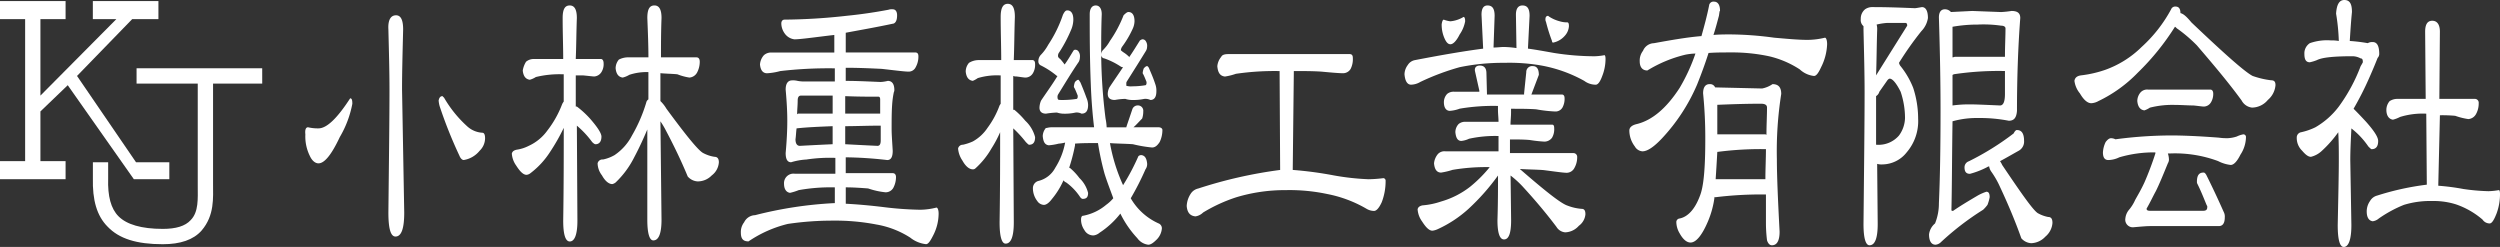 <svg xmlns="http://www.w3.org/2000/svg" width="324" height="32" viewBox="0 0 324 32">
  <rect x="0" y="0" width="324" height="32" fill="#333333" stroke="none"/>
  <g id="フッターロゴ" transform="translate(-28 7)">
    <g id="ロゴ" transform="translate(28 -7)">
      <g id="グループ_2136" data-name="グループ 2136" transform="translate(39.557)">
        <path id="パス_5196" data-name="パス 5196" d="M56.247,17.313a5.359,5.359,0,0,0,1.345.142c1.062,0,2.407-1.274,4.106-3.894.212,0,.283.212.283.708a13.382,13.382,0,0,1-1.628,4.319q-1.593,3.4-2.761,3.4c-.425,0-.85-.354-1.133-.991a5.673,5.673,0,0,1-.566-2.761C55.822,17.6,55.963,17.313,56.247,17.313ZM67.645,2.8c.637,0,.92.637.92,1.841-.071,2.9-.142,5.451-.142,7.788l.283,15.929c0,2.053-.354,3.115-1.133,3.115-.637,0-.92-1.062-.92-3.115.071-6.8.142-12.106.142-15.929,0-2.336-.071-4.885-.142-7.788C66.583,3.437,66.937,2.8,67.645,2.8Zm6.018,10.478.212.212a15.338,15.338,0,0,0,2.973,3.681,3.18,3.18,0,0,0,1.982.85c.212,0,.354.212.354.708a2.261,2.261,0,0,1-.708,1.628,3.341,3.341,0,0,1-2.053,1.2c-.212,0-.425-.212-.566-.566a57.974,57.974,0,0,1-2.549-6.372,3.653,3.653,0,0,1-.142-.779C73.238,13.49,73.379,13.278,73.662,13.278Z" transform="translate(-55.875 -0.818)" fill="#fff"/>
        <path id="パス_5197" data-name="パス 5197" d="M96.532,7.938h3.823c0-1.628-.071-3.4-.071-5.31,0-1.133.283-1.628.92-1.628s.92.566.92,1.628c-.071,1.912-.071,3.681-.142,5.31h3.257c.212,0,.354.212.354.566a1.93,1.93,0,0,1-.283,1.133,1.205,1.205,0,0,1-.92.566c-.212,0-.708-.071-1.487-.142h-.92V14.1h.142a12.217,12.217,0,0,1,1.7,1.558q1.487,1.7,1.487,2.336c0,.637-.283.991-.779.991-.071,0-.212-.071-.425-.283a12.108,12.108,0,0,0-1.982-2.124l.071,12.319c0,1.77-.354,2.69-.991,2.69-.566,0-.85-.92-.85-2.69.071-4.6.071-8.637.071-12.035a25.708,25.708,0,0,1-1.77,3.115,10.667,10.667,0,0,1-2.549,2.761.941.941,0,0,1-.5.212c-.425,0-.85-.425-1.345-1.2a3.005,3.005,0,0,1-.566-1.558c.071-.283.283-.425.637-.5a5.022,5.022,0,0,0,1.558-.5A6.1,6.1,0,0,0,98.3,17.212a13.206,13.206,0,0,0,1.911-3.4,1.547,1.547,0,0,1,.212-.354V9.92h-.142a12.871,12.871,0,0,0-3.469.354,2.926,2.926,0,0,1-.779.354c-.566-.071-.85-.5-.92-1.2a3.128,3.128,0,0,1,.425-1.133A1.535,1.535,0,0,1,96.532,7.938Zm12.106-.212H111.4c0-1.558-.071-3.327-.142-5.1,0-1.133.283-1.628.92-1.628s.92.566.92,1.628c-.071,1.841-.071,3.54-.071,5.1h4.6c.283,0,.425.212.425.566a2.993,2.993,0,0,1-.354,1.416,1.232,1.232,0,0,1-.991.637,7.411,7.411,0,0,1-1.558-.425c-.708-.071-1.416-.071-2.195-.142v3.611a4.722,4.722,0,0,1,.779.991c2.549,3.469,4.106,5.381,4.743,5.735a4.6,4.6,0,0,0,1.487.5c.354,0,.566.212.566.708a2.3,2.3,0,0,1-.92,1.7,2.52,2.52,0,0,1-1.841.779,1.836,1.836,0,0,1-1.274-.637c-.85-2.053-1.841-4.106-2.973-6.23a10.482,10.482,0,0,0-.566-.92l.142,12.743c0,1.77-.354,2.69-1.062,2.69-.5,0-.779-.92-.779-2.69V17.071q-.85,2.018-1.7,3.611a11.8,11.8,0,0,1-2.407,3.257,1.1,1.1,0,0,1-.425.212c-.425,0-.92-.354-1.345-1.133a2.636,2.636,0,0,1-.566-1.558.649.649,0,0,1,.708-.5,5.021,5.021,0,0,0,1.487-.566,6.843,6.843,0,0,0,2.265-2.549,19.66,19.66,0,0,0,1.841-4.248.65.65,0,0,1,.283-.425V9.637a7.068,7.068,0,0,0-2.478.354,3.006,3.006,0,0,1-.85.354c-.566-.071-.85-.5-.92-1.2a1.736,1.736,0,0,1,.425-1.133A2.625,2.625,0,0,1,108.638,7.726Z" transform="translate(-66.921 -0.292)" fill="#fff"/>
        <path id="パス_5198" data-name="パス 5198" d="M155.381,1.7c.354,0,.566.283.566.779q0,.85-.425,1.062c-2.336.5-4.389.85-6.23,1.2V7.293h8.991c.283,0,.425.142.425.5a2.788,2.788,0,0,1-.354,1.416,1,1,0,0,1-.991.566c-.425,0-1.558-.142-3.4-.354-1.487-.071-2.973-.142-4.673-.142v1.7h.142c1.274,0,2.69.071,4.389.142a4.872,4.872,0,0,0,.92-.142c.566,0,.85.425.85,1.2a.705.705,0,0,1-.071.283,11.64,11.64,0,0,0-.212,1.558c-.071.991-.071,2.053-.071,3.186,0,.708.071,1.628.142,2.832,0,.779-.212,1.2-.708,1.2a51.265,51.265,0,0,0-5.381-.354v2.053h6.089c.283,0,.425.212.425.5a2.993,2.993,0,0,1-.354,1.416,1.142,1.142,0,0,1-.991.566,10.014,10.014,0,0,1-2.265-.5c-.92-.071-1.911-.142-2.9-.142V26.9c1.416.071,3.044.212,4.814.425a44.02,44.02,0,0,0,4.814.354,8.771,8.771,0,0,0,2.124-.283c.142,0,.283.283.283.779a6.2,6.2,0,0,1-.708,2.832c-.354.708-.637,1.133-.92,1.133a3.943,3.943,0,0,1-2.053-.85,11.831,11.831,0,0,0-4.389-1.7,28.117,28.117,0,0,0-5.664-.5,39.323,39.323,0,0,0-5.805.425,15.662,15.662,0,0,0-5.1,2.265c-.708,0-.991-.354-.991-1.133a2.041,2.041,0,0,1,.425-1.345,1.628,1.628,0,0,1,1.416-.92,51.739,51.739,0,0,1,10.195-1.558h.142V24.78a23.373,23.373,0,0,0-4.673.354,7.581,7.581,0,0,1-1.133.354c-.5-.071-.779-.5-.779-1.2a1.228,1.228,0,0,1,1.416-1.274h5.239V20.957a20.168,20.168,0,0,0-3.752.212,8.4,8.4,0,0,0-1.982.354c-.5,0-.708-.425-.708-1.2.142-1.558.212-2.973.212-4.177q0-1.7-.212-4.035c0-.779.283-1.2.85-1.2a2.409,2.409,0,0,1,.708.071,4.688,4.688,0,0,0,1.062.071h3.752v-1.7a53.869,53.869,0,0,0-7.08.354,7.955,7.955,0,0,1-1.7.283c-.566,0-.85-.425-.92-1.133a2.008,2.008,0,0,1,.5-1.2,1.4,1.4,0,0,1,.991-.354h8.142V5.027c-.637.071-1.2.142-1.77.212-1.7.212-2.832.354-3.4.354a1.81,1.81,0,0,1-1.274-.779,2.284,2.284,0,0,1-.425-1.274c0-.283.142-.5.425-.5a76.668,76.668,0,0,0,8.071-.5c2.124-.212,3.894-.5,5.381-.779A1.38,1.38,0,0,1,155.381,1.7Zm-7.788,17.487V16.85c-1.841.071-3.4.142-4.673.283-.071.5-.071.92-.142,1.416,0,.566.212.85.566.85Q145.258,19.293,147.594,19.187Zm-4.6-3.894c.071,0,.071-.071.142-.071h4.46V12.886h-4.106q-.425,0-.425.637C143.063,14.16,142.992,14.727,142.992,15.293Zm6.23,1.558v2.336c1.274.071,2.69.142,4.177.212.283,0,.425-.212.425-.708V16.78C152.125,16.78,150.567,16.85,149.222,16.85Zm0-3.894v2.265h4.531V13.381c0-.212-.071-.354-.212-.354C152.337,13.027,150.921,13.027,149.222,12.957Z" transform="translate(-79.24 -0.496)" fill="#fff"/>
        <path id="パス_5199" data-name="パス 5199" d="M178.119,7.992h2.973c0-1.77-.071-3.611-.071-5.593,0-1.133.283-1.7.92-1.7s.92.566.92,1.7c-.071,1.982-.071,3.894-.142,5.593H185.2c.212.071.283.212.283.566a2.077,2.077,0,0,1-.283,1.133,1.13,1.13,0,0,1-.991.566c-.142,0-.566-.071-1.133-.142a.9.9,0,0,1-.425-.071v4.389h.142a10.674,10.674,0,0,1,1.416,1.416,4.409,4.409,0,0,1,1.274,2.124c0,.708-.283.991-.779.991-.071,0-.212-.142-.425-.354a14.736,14.736,0,0,0-1.628-1.77l.071,12.177q0,2.761-1.062,2.761c-.5,0-.779-.92-.779-2.761.071-4.46.071-8.354.071-11.681a14.969,14.969,0,0,1-1.133,2.124,10.467,10.467,0,0,1-2.053,2.549.458.458,0,0,1-.354.142c-.425,0-.92-.354-1.345-1.133a3.233,3.233,0,0,1-.566-1.558.62.62,0,0,1,.637-.5,6.583,6.583,0,0,0,1.274-.425,5.457,5.457,0,0,0,1.911-1.77,11.314,11.314,0,0,0,1.557-2.9c.071-.071.071-.142.142-.212V9.974h-.142a8.556,8.556,0,0,0-2.832.354,3.212,3.212,0,0,1-.637.354c-.566-.071-.85-.5-.92-1.2a1.736,1.736,0,0,1,.425-1.133A2.387,2.387,0,0,1,178.119,7.992Zm9.487,8.708h5.522q-.319-2.655-.425-5.522c-.142-3.469-.142-6.513-.142-9.133,0-.708.283-1.133.779-1.133s.779.425.779,1.133c-.071,1.77-.071,3.469-.071,5.1a70.147,70.147,0,0,0,.566,8.425,7.059,7.059,0,0,1,.142,1.133h2.549c0-.071.283-.85.779-2.336a.737.737,0,0,1,.708-.5.69.69,0,0,1,.708.779,2.774,2.774,0,0,1-.142.92c-.5.5-.85.92-1.133,1.133h3.257c.283,0,.5.142.5.354a3.6,3.6,0,0,1-.354,1.558c-.283.425-.566.708-.991.708a17.132,17.132,0,0,1-2.478-.425c-.991-.071-1.982-.071-2.973-.142a22.547,22.547,0,0,0,1.7,5.451,28.817,28.817,0,0,0,1.982-3.752.52.52,0,0,1,.425-.142c.425.071.637.425.708,1.062a1.139,1.139,0,0,1-.212.779,35.824,35.824,0,0,1-1.911,3.752,7.893,7.893,0,0,0,3.611,3.257.68.68,0,0,1,.425.637,2.282,2.282,0,0,1-.637,1.416c-.425.425-.779.708-1.133.708a2.06,2.06,0,0,1-1.416-.85,13.124,13.124,0,0,1-2.195-3.186,11.1,11.1,0,0,1-2.69,2.478,1.492,1.492,0,0,1-.779.354,1.314,1.314,0,0,1-1.2-.708,2.331,2.331,0,0,1-.425-1.345c0-.283.071-.5.283-.5a6.485,6.485,0,0,0,2.973-1.416,5.03,5.03,0,0,0,.92-.85c-.354-.991-.779-2.053-1.133-3.186a35.782,35.782,0,0,1-.85-3.965c-1.133,0-2.124,0-2.973.071v.212a23.43,23.43,0,0,1-.779,2.973l.071-.071a7.549,7.549,0,0,1,1.274,1.345A4.017,4.017,0,0,1,192.35,25.2c0,.566-.212.779-.708.779-.071,0-.212-.071-.354-.283a7.268,7.268,0,0,0-1.77-1.841.707.707,0,0,1-.354-.283,10.168,10.168,0,0,1-1.487,2.407c-.425.566-.779.779-1.062.779a1.094,1.094,0,0,1-.85-.5,2.721,2.721,0,0,1-.566-1.7.966.966,0,0,1,.779-.92,3.38,3.38,0,0,0,2.124-1.7,9.206,9.206,0,0,0,1.274-3.257,5.228,5.228,0,0,1-.85.142,7.456,7.456,0,0,1-1.274.212c-.5-.071-.708-.425-.779-1.2a1.7,1.7,0,0,1,.425-1.062C186.9,16.842,187.181,16.7,187.606,16.7Zm2.053-15.15c.5,0,.779.425.779,1.2a3.52,3.52,0,0,1-.212,1.133A18.142,18.142,0,0,1,188.6,7a.674.674,0,0,0-.142.5c0,.071.071.212.283.354a8.132,8.132,0,0,1,.566.708c.425-.566.779-1.2,1.133-1.77a.283.283,0,0,1,.283-.142.512.512,0,0,1,.425.283,1.061,1.061,0,0,1,.142.708,1.334,1.334,0,0,1-.142.566c-.92,1.345-1.77,2.761-2.69,4.248a.638.638,0,0,0-.071.354.535.535,0,0,0,.071.283c.071.071.283.071.637.071a11.935,11.935,0,0,0,1.77-.142c.071,0,.142-.142.142-.283v-.142c-.142-.354-.283-.708-.425-.991a.26.26,0,0,1-.071-.212,2.188,2.188,0,0,1,.142-.566c.142-.142.283-.283.425-.283.071,0,.142.142.283.354.212.5.5,1.2.779,1.982a2.444,2.444,0,0,1,.212.92c0,.779-.283,1.133-.85,1.133a1.4,1.4,0,0,0-.779-.142,6.347,6.347,0,0,1-1.7.142,3.116,3.116,0,0,1-.708-.142,10.64,10.64,0,0,0-1.416.142c-.566,0-.85-.283-.85-.779a2.444,2.444,0,0,1,.212-.92c.708-1.062,1.487-2.124,2.124-3.186h-.071A10.681,10.681,0,0,0,186.261,8.7a.561.561,0,0,1-.354-.566,1.18,1.18,0,0,1,.283-.779,5.981,5.981,0,0,0,.991-1.345,16.622,16.622,0,0,0,1.911-3.894C189.305,1.691,189.447,1.55,189.659,1.55Zm7.929.212c.5,0,.779.425.779,1.2a2.444,2.444,0,0,1-.212.92,12.7,12.7,0,0,1-1.416,2.407,1.006,1.006,0,0,0-.142.425,2.554,2.554,0,0,0,.354.283,4.086,4.086,0,0,1,.708.566v.071c.5-.708.92-1.416,1.416-2.195.142-.071.212-.142.354-.142a.512.512,0,0,1,.425.283,1.061,1.061,0,0,1,.142.708,1.023,1.023,0,0,1-.142.5c-.779,1.274-1.628,2.619-2.478,3.965a.426.426,0,0,0-.071.283v.283a1.993,1.993,0,0,0,.779.071,10.167,10.167,0,0,0,1.7-.142c.071,0,.142-.142.142-.283v-.142c-.142-.354-.283-.708-.425-.991a.26.26,0,0,1-.071-.212,2.189,2.189,0,0,1,.142-.566c.142-.142.283-.283.425-.283.071,0,.212.142.283.354.212.5.5,1.133.779,1.982a2.422,2.422,0,0,1,.142.92c0,.779-.283,1.133-.779,1.133a1.525,1.525,0,0,0-.779-.142,6.894,6.894,0,0,1-1.7.142,3.011,3.011,0,0,1-.779-.142,8.674,8.674,0,0,0-1.345.142c-.637,0-.92-.283-.92-.779a1.885,1.885,0,0,1,.212-.85c.566-.85,1.2-1.77,1.77-2.619a.535.535,0,0,1-.283-.071,9.612,9.612,0,0,0-2.124-1.062.468.468,0,0,1-.425-.5.865.865,0,0,1,.283-.637,5.227,5.227,0,0,0,.85-1.133,15.991,15.991,0,0,0,1.77-3.327C197.305,1.833,197.447,1.762,197.589,1.762Z" transform="translate(-90.891 -0.204)" fill="#fff"/>
        <path id="パス_5200" data-name="パス 5200" d="M222.851,9.9H238.5c.283,0,.425.142.425.5a2.808,2.808,0,0,1-.283,1.416,1.142,1.142,0,0,1-.991.566c-.425,0-1.345-.071-2.832-.212-1.133-.071-2.265-.071-3.54-.071l-.142,12.814a48.289,48.289,0,0,1,5.31.708,32.281,32.281,0,0,0,4.531.5,17.359,17.359,0,0,0,1.912-.142.324.324,0,0,1,.283.354,7.592,7.592,0,0,1-.5,2.761c-.354.779-.708,1.133-.991,1.133a1.936,1.936,0,0,1-.991-.283,16.182,16.182,0,0,0-5.1-1.912,23.6,23.6,0,0,0-5.381-.5,21.729,21.729,0,0,0-6.372.92,20.354,20.354,0,0,0-4.319,1.982,1.791,1.791,0,0,1-.991.5c-.708-.071-1.062-.5-1.133-1.345a3.111,3.111,0,0,1,.5-1.558,1.552,1.552,0,0,1,.991-.708,58.672,58.672,0,0,1,10.619-2.407l-.071-12.814a34.582,34.582,0,0,0-5.664.354,7.671,7.671,0,0,1-1.416.354c-.637-.071-.92-.5-.991-1.345a2.2,2.2,0,0,1,.5-1.2C222,9.971,222.356,9.9,222.851,9.9Z" transform="translate(-103.155 -2.891)" fill="#fff"/>
        <path id="パス_5201" data-name="パス 5201" d="M268.061,1c.637,0,.92.425.92,1.345l-.142,4.106c.5,0,.92-.071,1.345-.071a12.638,12.638,0,0,1,1.628.142L271.742,2.2c0-.779.283-1.2.85-1.2.637,0,.92.425.92,1.345L273.3,6.593c1.062.142,2.195.354,3.4.566a34.036,34.036,0,0,0,5.239.425,7.8,7.8,0,0,0,1.274-.142c.071,0,.142.142.142.5a6.042,6.042,0,0,1-.425,2.195c-.283.779-.566,1.133-.85,1.133a2.494,2.494,0,0,1-1.487-.5,18.043,18.043,0,0,0-5.522-1.982,23.866,23.866,0,0,0-4.814-.354A27.792,27.792,0,0,0,264.45,9a31.434,31.434,0,0,0-5.1,1.912,2.448,2.448,0,0,1-1.2.354c-.5,0-.779-.5-.85-1.345a2.078,2.078,0,0,1,.425-1.2,1.39,1.39,0,0,1,.92-.637c3.681-.708,6.584-1.2,8.85-1.487L267.282,2.2C267.282,1.354,267.565,1,268.061,1Zm-.991,7.788c.566,0,.85.354.85.991l.071,2.761H272.8V12.4l.283-2.761a.76.76,0,0,1,.85-.779c.5,0,.779.354.779,1.133L273.8,12.4a.247.247,0,0,1-.071.142h3.965c.212,0,.354.142.354.5a2.327,2.327,0,0,1-.283,1.2,1.032,1.032,0,0,1-.92.5,17.938,17.938,0,0,1-2.478-.283c-.991-.071-2.124-.071-3.257-.071v.5c0,.566-.071,1.062-.071,1.558h5.381c.212,0,.283.142.283.5a2.169,2.169,0,0,1-.283,1.2,1.239,1.239,0,0,1-.991.5,18.178,18.178,0,0,1-1.911-.212c-.779-.071-1.7-.071-2.549-.071v1.77h8.212a.484.484,0,0,1,.5.5,2.788,2.788,0,0,1-.354,1.416,1.143,1.143,0,0,1-.991.637c-.425,0-1.416-.142-3.044-.354-.991-.071-1.982-.071-3.044-.142,3.257,2.832,5.31,4.46,6.159,4.743a6.409,6.409,0,0,0,1.841.425c.354,0,.5.212.5.708a2.052,2.052,0,0,1-.85,1.487,2.465,2.465,0,0,1-1.77.85,1.467,1.467,0,0,1-1.133-.708c-1.274-1.7-2.761-3.469-4.389-5.239a12.8,12.8,0,0,0-1.558-1.416l.071,5.805c0,1.628-.283,2.478-.92,2.478-.566,0-.85-.85-.85-2.478.071-2.265.071-4.177.071-5.805a28.658,28.658,0,0,1-3.823,4.319,15.433,15.433,0,0,1-3.965,2.619,2.308,2.308,0,0,1-.708.212c-.425,0-.85-.425-1.345-1.2A3.005,3.005,0,0,1,259,27.407c.071-.283.283-.425.637-.5a9.864,9.864,0,0,0,2.407-.5A11.1,11.1,0,0,0,265.8,24.5a17.347,17.347,0,0,0,2.549-2.549,26.165,26.165,0,0,0-4.814.354,9.442,9.442,0,0,1-1.487.354c-.566,0-.85-.425-.92-1.2a2.2,2.2,0,0,1,.5-1.2,1.15,1.15,0,0,1,.991-.354h6.867V17.92a15.7,15.7,0,0,0-3.823.354,3.056,3.056,0,0,1-.991.283c-.5,0-.708-.425-.779-1.133a1.561,1.561,0,0,1,.425-1.062,1.306,1.306,0,0,1,.92-.283h4.248c0-.5-.071-.991-.071-1.558v-.5a26.272,26.272,0,0,0-4.956.354,4.611,4.611,0,0,1-1.274.283c-.5,0-.779-.425-.779-1.133a1.561,1.561,0,0,1,.425-1.062,1.305,1.305,0,0,1,.92-.283H267v-.142L266.433,9.5C266.362,9.071,266.574,8.788,267.07,8.788ZM262.4,2.841a3.476,3.476,0,0,0,.85.212,3.963,3.963,0,0,0,1.7-.566c.142,0,.212.212.212.566a4.368,4.368,0,0,1-.708,1.7c-.425.85-.85,1.274-1.2,1.274-.283,0-.5-.212-.708-.637a4.31,4.31,0,0,1-.425-1.982C262.185,3.053,262.256,2.841,262.4,2.841Zm13.522-.5.071.071a4.625,4.625,0,0,0,1.416.637,3.282,3.282,0,0,0,.991.142c.142,0,.212.142.212.5a2.053,2.053,0,0,1-.566,1.274,2.707,2.707,0,0,1-1.487.85c-.071,0-.142-.071-.142-.212a21.676,21.676,0,0,1-.779-2.478.638.638,0,0,1-.071-.354C275.565,2.487,275.707,2.345,275.919,2.345Z" transform="translate(-114.835 -0.292)" fill="#fff"/>
        <path id="パス_5202" data-name="パス 5202" d="M311.6,4.548a43.674,43.674,0,0,1,5.664.425c1.628.142,3.115.283,4.319.283a9.826,9.826,0,0,0,2.266-.283c.142,0,.283.283.283.85A7.155,7.155,0,0,1,323.35,8.8c-.354.779-.637,1.133-.92,1.133a3.224,3.224,0,0,1-1.841-.85,12.446,12.446,0,0,0-3.965-1.7,23.065,23.065,0,0,0-5.1-.5c-.92,0-1.841,0-2.761.071-.425,1.345-.92,2.69-1.487,4.106A24,24,0,0,1,302.748,18q-1.593,1.7-2.549,1.7a1.232,1.232,0,0,1-.991-.637,3.433,3.433,0,0,1-.708-2.053c0-.425.354-.708.991-.85q2.973-.743,5.522-4.673a23.605,23.605,0,0,0,2.053-4.46,7.8,7.8,0,0,0-1.274.142,16.906,16.906,0,0,0-4.956,2.053c-.637,0-.991-.425-.991-1.2a2.041,2.041,0,0,1,.425-1.345,1.579,1.579,0,0,1,1.416-.991c2.336-.425,4.389-.779,6.159-.92.354-1.274.708-2.549.991-3.965a.564.564,0,0,1,.637-.5c.5,0,.779.425.779,1.2-.071,0-.071.212-.142.637-.212.779-.425,1.628-.708,2.478C310.181,4.548,310.96,4.548,311.6,4.548Zm-2.69,6.442a.711.711,0,0,1,.708.425l6.089.142a3.586,3.586,0,0,0,1.345-.566c.779,0,1.133.425,1.133,1.274a47.7,47.7,0,0,0-.566,8.425c0,2.195.142,5.381.354,9.416,0,1.2-.354,1.77-.991,1.77q-.425,0-.637-.637a18.29,18.29,0,0,1-.142-2.265V25.291h-.142a48.58,48.58,0,0,0-6.372.354c-.071,0-.142,0-.142-.071a11.887,11.887,0,0,1-.85,3.186c-.779,1.841-1.558,2.761-2.266,2.761-.5,0-.991-.425-1.416-1.2a2.934,2.934,0,0,1-.425-1.416.468.468,0,0,1,.425-.5c1.062-.212,1.982-1.2,2.619-2.9.5-1.2.708-3.611.708-7.363a57.542,57.542,0,0,0-.283-5.947C308.058,11.415,308.341,10.99,308.907,10.99Zm.779,12.319h6.443c0-1.345.071-2.69.071-3.894h-.142a43.1,43.1,0,0,0-6.089.354H309.9C309.827,21.114,309.757,22.247,309.686,23.309ZM309.9,17.5h6.159a.26.26,0,0,1,.212.071c0-1.345.071-2.478.071-3.54,0-.354-.283-.5-.779-.5-2.053,0-3.965.071-5.664.142Q309.9,15.911,309.9,17.5Z" transform="translate(-126.894 -0.088)" fill="#fff"/>
        <path id="パス_5203" data-name="パス 5203" d="M342.458,1.3c1.911,0,3.752.071,5.451.142.142,0,.5-.071.92-.142.5,0,.779.5.779,1.416a3.117,3.117,0,0,1-.85,1.7,41.149,41.149,0,0,0-2.9,4.106,1.2,1.2,0,0,0,.142.354,10.788,10.788,0,0,1,1.7,2.9,12.891,12.891,0,0,1,.637,3.965,6.22,6.22,0,0,1-1.487,4.389,4.052,4.052,0,0,1-3.115,1.558,1.973,1.973,0,0,1-.708-.071l.071,7.788q0,2.761-1.062,2.761c-.5,0-.779-.92-.779-2.761.071-7.292.142-12.956.142-17.062,0-2.407-.071-5.1-.142-8.071v-.5a1.025,1.025,0,0,1-.354-.92,1.556,1.556,0,0,1,.566-1.274A1.626,1.626,0,0,1,342.458,1.3Zm.5,2.265a2.182,2.182,0,0,1,.071.708c-.071,2.124-.071,4.035-.142,5.876l4.035-6.442c0-.212-.071-.354-.212-.354H344.3A7.916,7.916,0,0,0,342.953,3.565Zm-.071,9.274v6.3h.071a3.487,3.487,0,0,0,2.9-1.2,3.98,3.98,0,0,0,.779-2.265,10.689,10.689,0,0,0-.566-3.4c-.566-1.133-1.062-1.7-1.416-1.7-.071,0-.212.071-.354.283l-.991,1.416A.962.962,0,0,1,342.882,12.84ZM355.342,1.8l3.752.142A12.483,12.483,0,0,0,360.44,1.8c.779,0,1.133.283,1.133.92-.283,3.752-.425,7.788-.425,12.035-.071.85-.354,1.274-1.062,1.274a19.477,19.477,0,0,0-3.965-.354,11.52,11.52,0,0,0-3.327.425c-.071,4.6-.071,8.425-.142,11.469,0,.142.071.142.212.142.92-.637,1.982-1.274,3.186-1.982a6.028,6.028,0,0,1,1.133-.5c.283,0,.425.212.425.708a5.215,5.215,0,0,1-.283.991,4.58,4.58,0,0,1-.566.637,36.146,36.146,0,0,0-5.522,4.248,1.151,1.151,0,0,1-.637.283c-.566,0-.85-.5-.85-1.345a2.211,2.211,0,0,1,.779-1.416,6.9,6.9,0,0,0,.5-2.619c.142-3.186.212-7.221.212-12.035,0-3.54-.071-7.5-.212-12.035,0-.708.283-1.062.779-1.062a1.014,1.014,0,0,1,.779.354Zm-2.549,8.283v3.965a16.734,16.734,0,0,1,2.124-.142c.991,0,2.336.071,4.035.142q.637,0,.637-1.487V9.583h-.071a39.056,39.056,0,0,0-6.584.425C352.865,10.079,352.865,10.079,352.794,10.079Zm0-6.23V7.813c.142,0,.212-.071.354-.071h6.442c0-1.416.071-2.619.071-3.681,0-.212-.212-.354-.566-.354a16,16,0,0,0-3.044-.142A18.422,18.422,0,0,0,352.794,3.849Zm8.354,13.381c.637,0,.92.5.92,1.416a1.348,1.348,0,0,1-.708,1.274c-.637.354-1.487.85-2.407,1.345a3.078,3.078,0,0,1,.283.5c2.478,3.681,3.965,5.805,4.6,6.23a4.383,4.383,0,0,0,1.345.5c.425,0,.566.283.566.779a2.549,2.549,0,0,1-.92,1.77,2.611,2.611,0,0,1-1.841.85,1.836,1.836,0,0,1-1.274-.637c-.779-2.195-1.7-4.389-2.761-6.655a11.464,11.464,0,0,0-1.133-1.982,1.643,1.643,0,0,1-.283-.708c-.071.071-.212.071-.283.142a10.935,10.935,0,0,1-2.195.85c-.5,0-.708-.283-.708-.85a.828.828,0,0,1,.566-.779,35.04,35.04,0,0,0,5.805-3.611Q360.935,17.229,361.148,17.229Z" transform="translate(-139.304 -0.38)" fill="#fff"/>
        <path id="パス_5204" data-name="パス 5204" d="M393.2,1.2q.637,0,.637.85c.354.071.779.425,1.416,1.2,4.248,4.035,6.867,6.372,7.929,6.938a10.936,10.936,0,0,0,2.407.566c.425,0,.566.212.566.637a2.812,2.812,0,0,1-.991,1.912,2.7,2.7,0,0,1-2.053.991,1.742,1.742,0,0,1-1.345-.92c-1.7-2.336-3.681-4.673-5.805-7.15A19.1,19.1,0,0,0,393.481,4.1c-.142-.071-.212-.212-.354-.283a32.023,32.023,0,0,1-4.814,5.947,17.727,17.727,0,0,1-5.1,3.681,2.134,2.134,0,0,1-.92.283q-.743,0-1.487-1.274a3.169,3.169,0,0,1-.708-1.628c.071-.425.354-.637.85-.708a14.723,14.723,0,0,0,3.115-.708,12.893,12.893,0,0,0,4.743-2.973,18.253,18.253,0,0,0,3.823-4.885A.561.561,0,0,1,393.2,1.2Zm-8.354,17.062a1.334,1.334,0,0,1,.566.142,55.4,55.4,0,0,1,7.221-.5c1.345,0,3.4.071,6.159.283a7.28,7.28,0,0,0,1.2.071,4.343,4.343,0,0,0,1.133-.212,3.38,3.38,0,0,1,.85-.283.334.334,0,0,1,.354.354,4.222,4.222,0,0,1-.708,2.265c-.425.85-.85,1.345-1.274,1.345a4.688,4.688,0,0,1-1.628-.5,16.062,16.062,0,0,0-6.159-.991h-.354a2.64,2.64,0,0,1,.142.85,1.006,1.006,0,0,1-.142.425c-.637,1.558-1.133,2.761-1.558,3.611-.354.637-.708,1.416-1.2,2.265,0,.212.142.283.5.283h6.8c.425,0,.566-.142.566-.5a.26.26,0,0,0-.071-.212c-.354-.85-.708-1.77-1.2-2.761a.535.535,0,0,1-.071-.283c0-.85.283-1.2.85-1.2.142,0,.212.071.354.283.637,1.274,1.416,2.9,2.265,4.814a1.276,1.276,0,0,1,.142.708c0,.779-.283,1.133-.779,1.133h-8.85c-.566,0-1.274.071-2.124.142a.983.983,0,0,1-1.133-1.133,2.064,2.064,0,0,1,.425-1.062,5.387,5.387,0,0,0,.85-1.345c.354-.637.779-1.345,1.2-2.265a39.687,39.687,0,0,0,1.416-3.752V20.1a15.844,15.844,0,0,0-4.673.637,3.38,3.38,0,0,1-1.416.354c-.5,0-.708-.354-.708-.991a3.462,3.462,0,0,1,.354-1.345C384.419,18.4,384.631,18.262,384.843,18.262Zm4.814-6.3h8.071c.212,0,.354.212.354.5a2.077,2.077,0,0,1-.283,1.133,1.1,1.1,0,0,1-.92.566c-.212,0-.637-.071-1.345-.142-.708,0-1.557-.071-2.407-.071a11.813,11.813,0,0,0-3.257.354,2.954,2.954,0,0,1-.708.354c-.566-.071-.85-.5-.92-1.2a1.736,1.736,0,0,1,.425-1.133A1.15,1.15,0,0,1,389.658,11.961Z" transform="translate(-150.808 -0.35)" fill="#fff"/>
        <path id="パス_5205" data-name="パス 5205" d="M426.959,0c.708,0,.991.5.991,1.558-.142,1.416-.212,2.69-.283,3.752A21.12,21.12,0,0,1,430,5.593a1.164,1.164,0,0,1,.637-.142c.566,0,.85.5.85,1.558a.765.765,0,0,1-.212.5c-.142.354-.5,1.274-1.133,2.69a39.911,39.911,0,0,1-1.982,3.894c.212.212.779.779,1.628,1.7,1.062,1.2,1.558,1.982,1.558,2.478q0,1.062-.85,1.062c-.071,0-.212-.142-.425-.354a10.217,10.217,0,0,0-2.195-2.336c-.071,1.487-.142,2.832-.142,4.106l.142,8.425c0,1.841-.354,2.832-.991,2.832-.5,0-.779-.92-.779-2.832.071-3.611.142-6.442.142-8.425,0-1.133,0-2.336-.071-3.611a15.35,15.35,0,0,1-2.124,2.407,3.143,3.143,0,0,1-1.416.779c-.354,0-.708-.283-1.133-.779a2.3,2.3,0,0,1-.708-1.7.689.689,0,0,1,.566-.708,8.135,8.135,0,0,0,1.841-.637,10.166,10.166,0,0,0,3.044-2.69,22.011,22.011,0,0,0,2.832-5.239,5.5,5.5,0,0,0,.283-.5c0-.354-.071-.5-.283-.5a2.3,2.3,0,0,0-.991-.283c-2.407,0-3.965.142-4.673.5a5.6,5.6,0,0,1-.92.283c-.5,0-.708-.354-.708-1.062a1.572,1.572,0,0,1,.708-1.416,6.725,6.725,0,0,1,2.761-.354,4.674,4.674,0,0,1,.991.071,26.021,26.021,0,0,0-.354-3.54C425.968.566,426.322,0,426.959,0Zm6.867,12.814h3.681l-.071-8.708c0-.92.283-1.416.92-1.416s.991.5.991,1.416l-.071,8.708h4.6a.5.5,0,0,1,.5.566,2.789,2.789,0,0,1-.354,1.416,1.232,1.232,0,0,1-.991.637,8.908,8.908,0,0,1-1.7-.425,18.551,18.551,0,0,0-1.982-.071l-.212,9.133a29.432,29.432,0,0,1,3.257.425,26.416,26.416,0,0,0,3.257.283,8.674,8.674,0,0,0,1.345-.142c.071,0,.142.142.142.5a7.292,7.292,0,0,1-.425,2.478c-.354.92-.637,1.345-.92,1.345a1.114,1.114,0,0,1-.92-.5,10.439,10.439,0,0,0-3.469-1.982,9.568,9.568,0,0,0-3.044-.425,11.587,11.587,0,0,0-3.681.5,16.253,16.253,0,0,0-3.257,1.77,1.492,1.492,0,0,1-.779.354c-.5-.071-.779-.5-.779-1.274a2.331,2.331,0,0,1,.425-1.345,1.5,1.5,0,0,1,.92-.708,35.093,35.093,0,0,1,6.443-1.416l-.071-9.2a9.879,9.879,0,0,0-3.4.425,4.136,4.136,0,0,1-.92.354c-.5-.071-.85-.5-.85-1.274a1.736,1.736,0,0,1,.425-1.133A1.832,1.832,0,0,1,433.827,12.814Z" transform="translate(-162.694)" fill="#fff"/>
      </g>
      <g id="グループ_2137" data-name="グループ 2137" transform="translate(0 0.142)">
        <path id="パス_5206" data-name="パス 5206" d="M17.628,21.085,9.982,9.9l7.15-7.363h3.4V.2h-8.5V2.536H15.08L5.239,12.448V2.536H8.5V.2H0V2.536H3.257V20.943H0V23.28H8.5V20.943H5.239V14.5l3.54-3.4L17.345,23.28h4.6V21.085Z" transform="translate(0 -0.2)" fill="#fff"/>
        <path id="パス_5207" data-name="パス 5207" d="M38.944,12.5H22.661v1.982h7.929v13.31c0,1.558.142,3.327-.92,4.389-.708.779-1.912,1.133-3.611,1.133-2.761,0-4.673-.566-5.735-1.628-.991-.991-1.416-2.619-1.345-4.885V24.677H17V26.73c-.071,2.832.5,4.885,1.912,6.3C20.4,34.588,22.661,35.3,26.06,35.3c2.265,0,3.965-.566,5.027-1.77,1.7-1.982,1.487-4.248,1.487-6.088V14.482h6.372Z" transform="translate(-4.962 -3.792)" fill="#fff"/>
      </g>
    </g>
  </g>
</svg>
